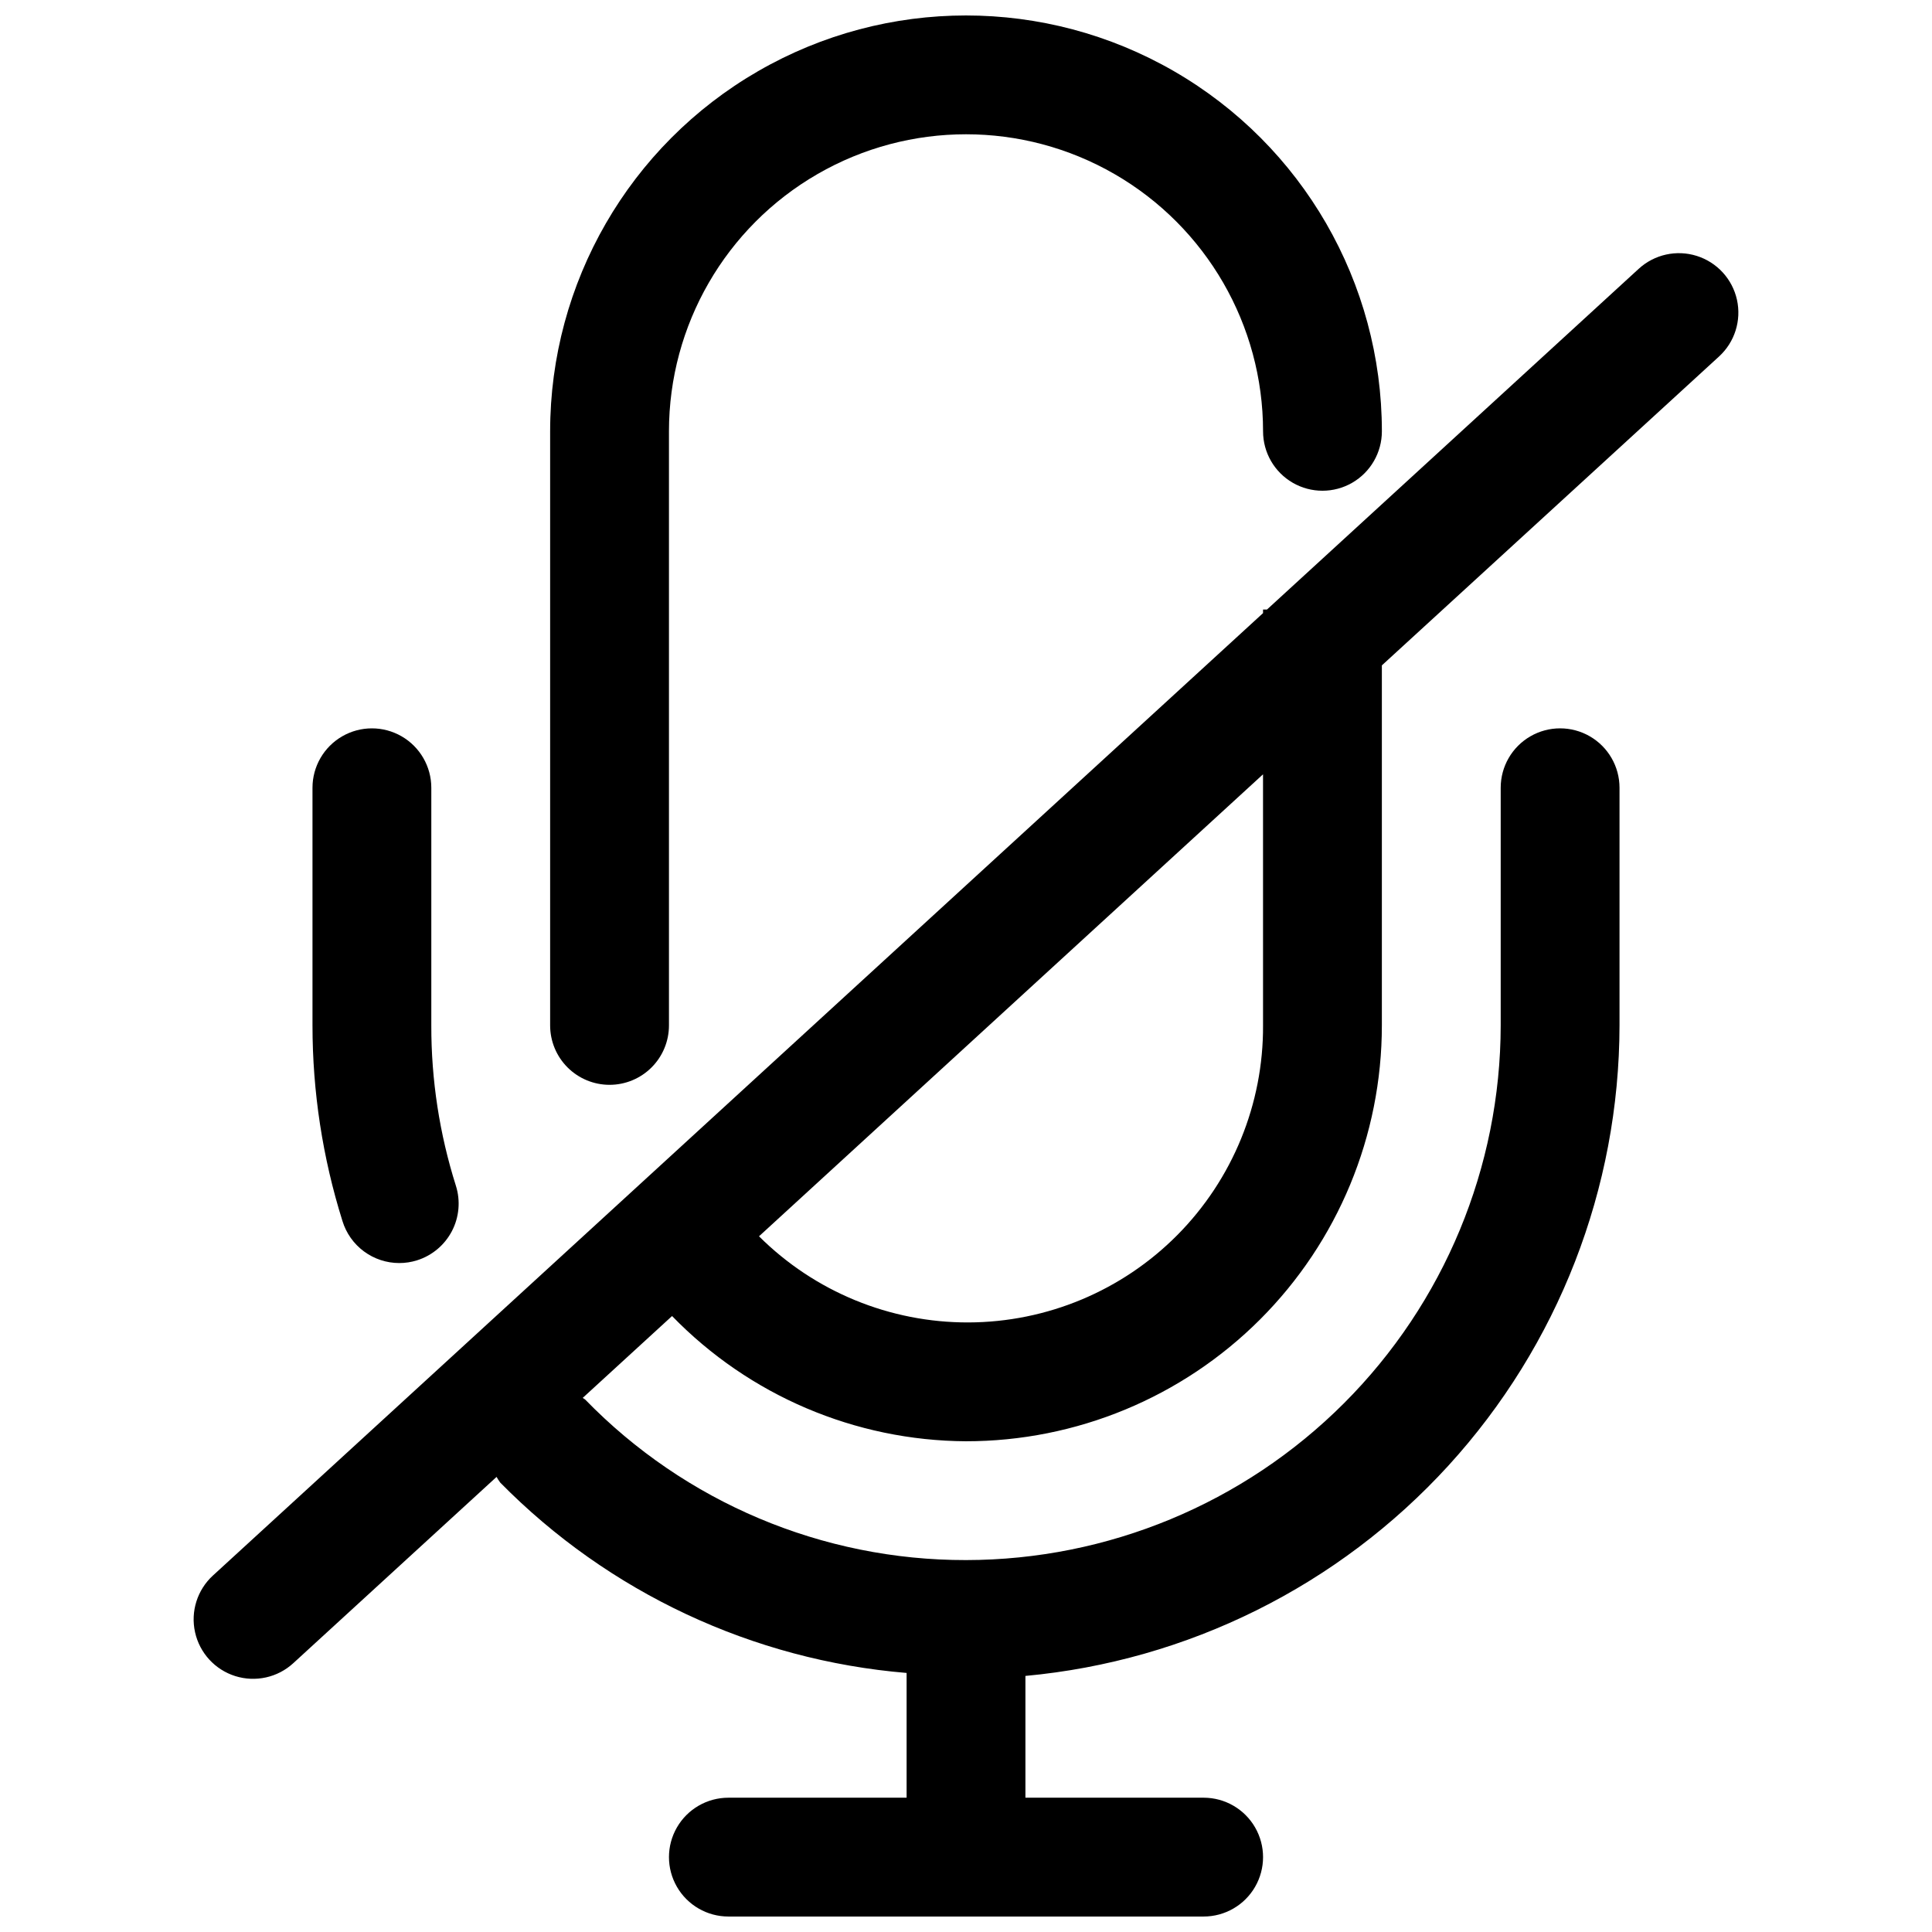 <?xml version="1.0" encoding="UTF-8"?>
<!-- Uploaded to: ICON Repo, www.svgrepo.com, Generator: ICON Repo Mixer Tools -->
<svg width="800px" height="800px" version="1.1" viewBox="144 144 512 512" xmlns="http://www.w3.org/2000/svg">
 <defs>
  <clipPath id="b">
   <path d="m289 148.09h222v283.91h-222z"/>
  </clipPath>
  <clipPath id="a">
   <path d="m195 211h410v440.9h-410z"/>
  </clipPath>
 </defs>
 <path d="m249.8 478.72c1.602 0.004 3.195-0.242 4.723-0.723 3.984-1.254 7.305-4.039 9.238-7.742 1.93-3.699 2.312-8.02 1.059-12.004-4.352-13.746-6.551-28.086-6.519-42.508v-62.977c0-5.625-3-10.82-7.871-13.633-4.871-2.812-10.871-2.812-15.742 0s-7.875 8.008-7.875 13.633v62.977c0 17.578 2.676 35.055 7.938 51.828 0.984 3.227 2.977 6.051 5.688 8.055 2.707 2.008 5.992 3.094 9.363 3.094z"/>
 <g clip-path="url(#b)">
  <path d="m305.54 431.49c4.176 0 8.18-1.66 11.133-4.613s4.609-6.957 4.609-11.133v-157.44c0-28.121 15.004-54.109 39.359-68.172 24.359-14.062 54.367-14.062 78.723 0s39.359 40.051 39.359 68.172c0 5.625 3 10.824 7.871 13.637s10.875 2.812 15.746 0c4.871-2.812 7.871-8.012 7.871-13.637 0-39.371-21.004-75.754-55.105-95.441-34.098-19.688-76.109-19.688-110.21 0-34.098 19.688-55.105 56.07-55.105 95.441v157.44c0 4.176 1.66 8.18 4.613 11.133s6.957 4.613 11.133 4.613z"/>
 </g>
 <g clip-path="url(#a)">
  <path d="m400 525.95c29.227 0 57.258-11.609 77.926-32.277s32.281-48.699 32.281-77.93v-95.41l89.363-81.867c4.152-3.801 5.957-9.531 4.742-15.027-1.219-5.496-5.277-9.926-10.645-11.617-5.367-1.695-11.234-0.395-15.383 3.406l-98.527 90.309h-1.039v0.945l-278.29 255.05v-0.004c-4.148 3.805-5.957 9.531-4.738 15.027 1.215 5.496 5.273 9.926 10.641 11.621 5.371 1.691 11.234 0.395 15.387-3.41l53.875-49.371c0.293 0.52 0.621 1.027 0.977 1.512 28.711 29.148 66.914 47.043 107.69 50.441v33.062h-47.23c-5.625 0-10.824 3-13.637 7.875-2.812 4.871-2.812 10.871 0 15.742s8.012 7.871 13.637 7.871h125.95c5.621 0 10.82-3 13.633-7.871s2.812-10.871 0-15.742c-2.812-4.875-8.012-7.875-13.633-7.875h-47.234v-32.273c43-3.969 82.969-23.84 112.09-55.727 29.117-31.887 45.289-73.488 45.352-116.67v-62.977c0-5.625-3-10.82-7.871-13.633s-10.875-2.812-15.746 0-7.871 8.008-7.871 13.633v62.977c-0.043 37.566-14.984 73.586-41.547 100.15-26.566 26.566-62.582 41.508-100.15 41.547-38.027 0.062-74.453-15.297-100.95-42.57-0.215-0.125-0.426-0.262-0.629-0.41l23.68-21.695c20.461 21.07 48.531 33.031 77.902 33.188zm78.719-110.21c0.109 20.797-8.062 40.785-22.707 55.551-14.645 14.77-34.566 23.102-55.363 23.168-20.797 0.062-40.766-8.148-55.504-22.828l133.57-122.43z"/>
 </g>
</svg>